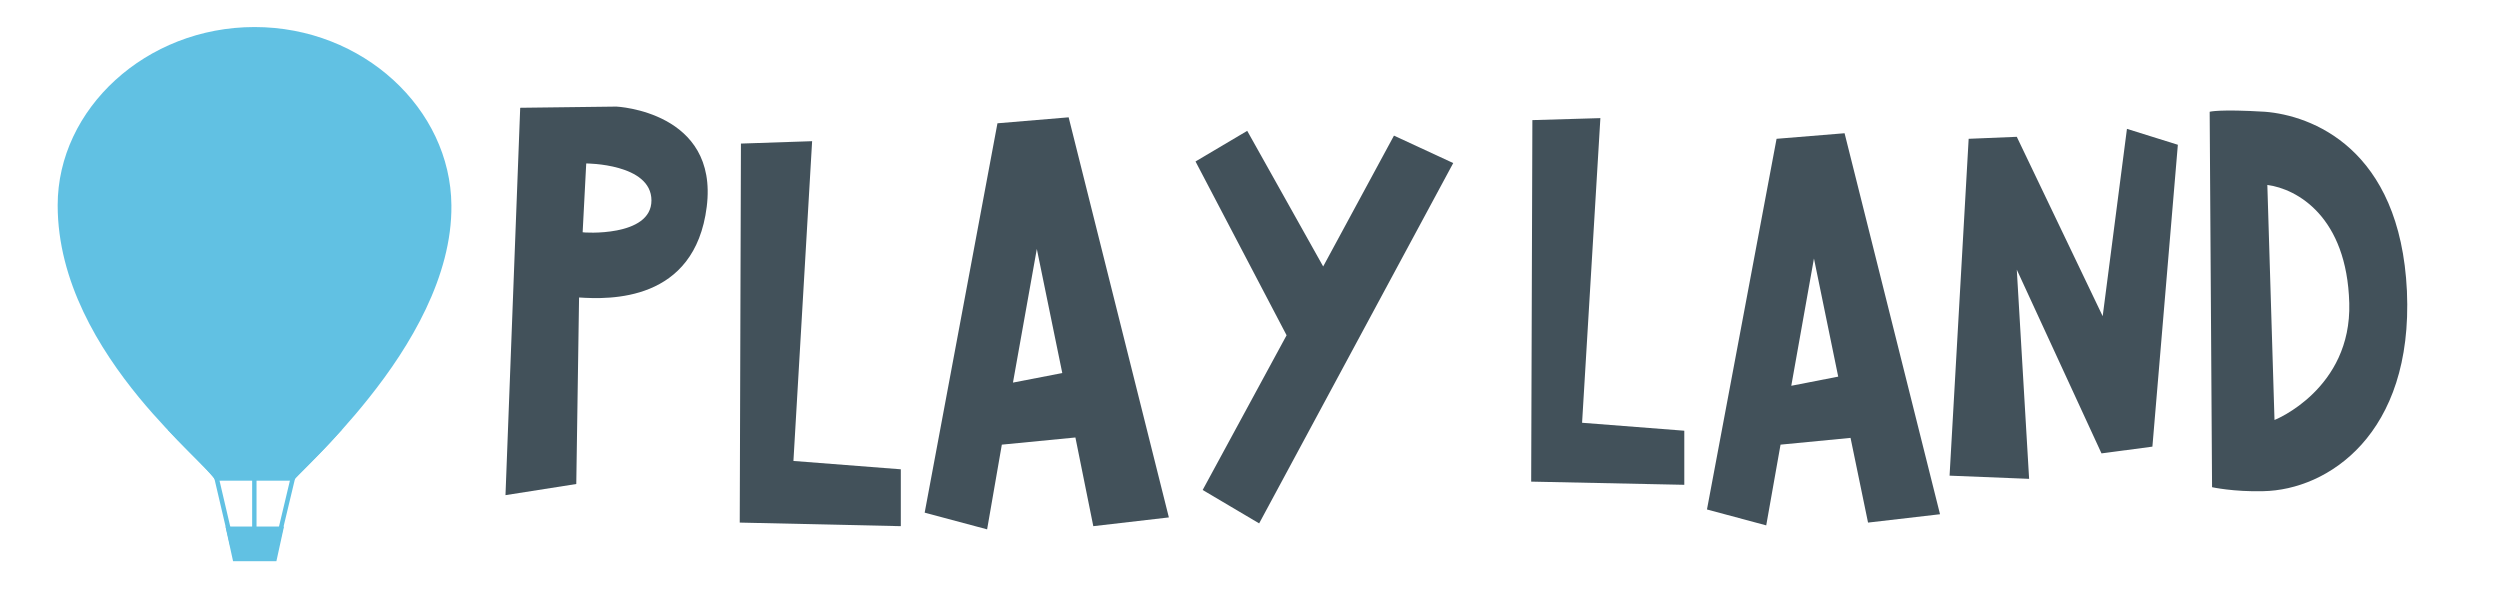 <?xml version="1.0" encoding="utf-8"?>
<!-- Generator: Adobe Illustrator 24.1.0, SVG Export Plug-In . SVG Version: 6.00 Build 0)  -->
<svg version="1.1" id="Layer_1" xmlns="http://www.w3.org/2000/svg" xmlns:xlink="http://www.w3.org/1999/xlink" x="0px" y="0px"
	 viewBox="0 0 628.6 154.5" style="enable-background:new 0 0 628.6 154.5;" xml:space="preserve">
<style type="text/css">
	.st0{fill:#61C1E3;}
	.st1{fill:#42515A;}
</style>
<g>
	<rect x="63.4" y="117.2" class="st0" width="1.1" height="18.9"/>
	<polygon class="st0" points="69.1,136.8 70.2,137 74.6,118.6 73.5,118.3 	"/>
	<polygon class="st0" points="58.9,136.7 57.8,137 53.5,118.6 54.6,118.3 	"/>
	<polygon class="st0" points="56.7,132.4 71.4,132.4 69.5,141.1 58.6,141.1 	"/>
	<path class="st0" d="M64,6.8c27.3,0,49.3,20.6,49.5,44.8c0.2,17.9-10.4,35.5-20.7,48.4c-9.2,11.6-18.1,19.5-19,20.8H54.2
		C52.9,118.4,44,110.9,35,100C24.9,87.7,14.5,70.8,14.5,51.6C14.5,27.4,36.7,6.8,64,6.8"/>
	<path class="st0" d="M73.8,120.8H54.2c-1-1.8-5.9-6.2-12-12.7h43.7C79.6,115.2,74.5,119.8,73.8,120.8"/>
</g>
<g>
	<path class="st1" d="M130.8,27.1l24.2-0.3c0,0,25.7,1.2,22.7,25.2s-24.5,23.3-32.1,22.8l-0.7,46.9l-17.8,2.8L130.8,27.1z
		 M163.8,50.4c0-9.3-16.4-9.3-16.4-9.3l-0.9,17.3C146.5,58.5,163.8,59.7,163.8,50.4"/>
	<polygon class="st1" points="186,131.4 186.3,36.1 204.2,35.5 199.5,115.9 226.5,118 226.5,132.3 	"/>
	<path class="st1" d="M270.4,110l-18.5,1.8l-3.7,21.3l-15.7-4.2L250.8,31l17.9-1.5l25.2,100.6l-19,2.2L270.4,110z M267.1,93.8
		l-6.4-31.2l-6,33.6L267.1,93.8z"/>
	<polygon class="st1" points="365.4,41 316.6,131.6 302.4,123.2 323.5,84.3 300.6,40.6 313.6,32.9 332.7,67 350.5,34.1 	"/>
</g>
<g>
	<polygon class="st1" points="385,121.1 385.3,30.2 402.4,29.7 397.8,106.3 423.5,108.3 423.5,121.9 	"/>
	<path class="st1" d="M465.3,110.1l-17.6,1.7l-3.6,20.3l-14.9-4l17.5-93.2l17.1-1.4l24,95.8l-18.1,2.1L465.3,110.1z M462.2,94.7
		L456.1,65l-5.7,32L462.2,94.7z"/>
	<polygon class="st1" points="490.2,119.6 495,34.9 507.1,34.4 528.7,79.5 534.8,32.4 547.6,36.4 541.2,112.3 528.4,114 507.1,67.8 
		510.2,120.4 	"/>
	<path class="st1" d="M556.2,122.5l-0.6-94.4c0,0,2.4-0.7,13.9,0c11.5,0.9,34,9,35.7,45.1c1.6,36.1-20,50-36.1,50.3
		C561.6,123.7,556.2,122.5,556.2,122.5 M590.7,76.2c-0.6-21.7-13.1-28.7-20.6-29.7l1.8,59.1C572,105.6,591.3,97.8,590.7,76.2"/>
</g>
</svg>
